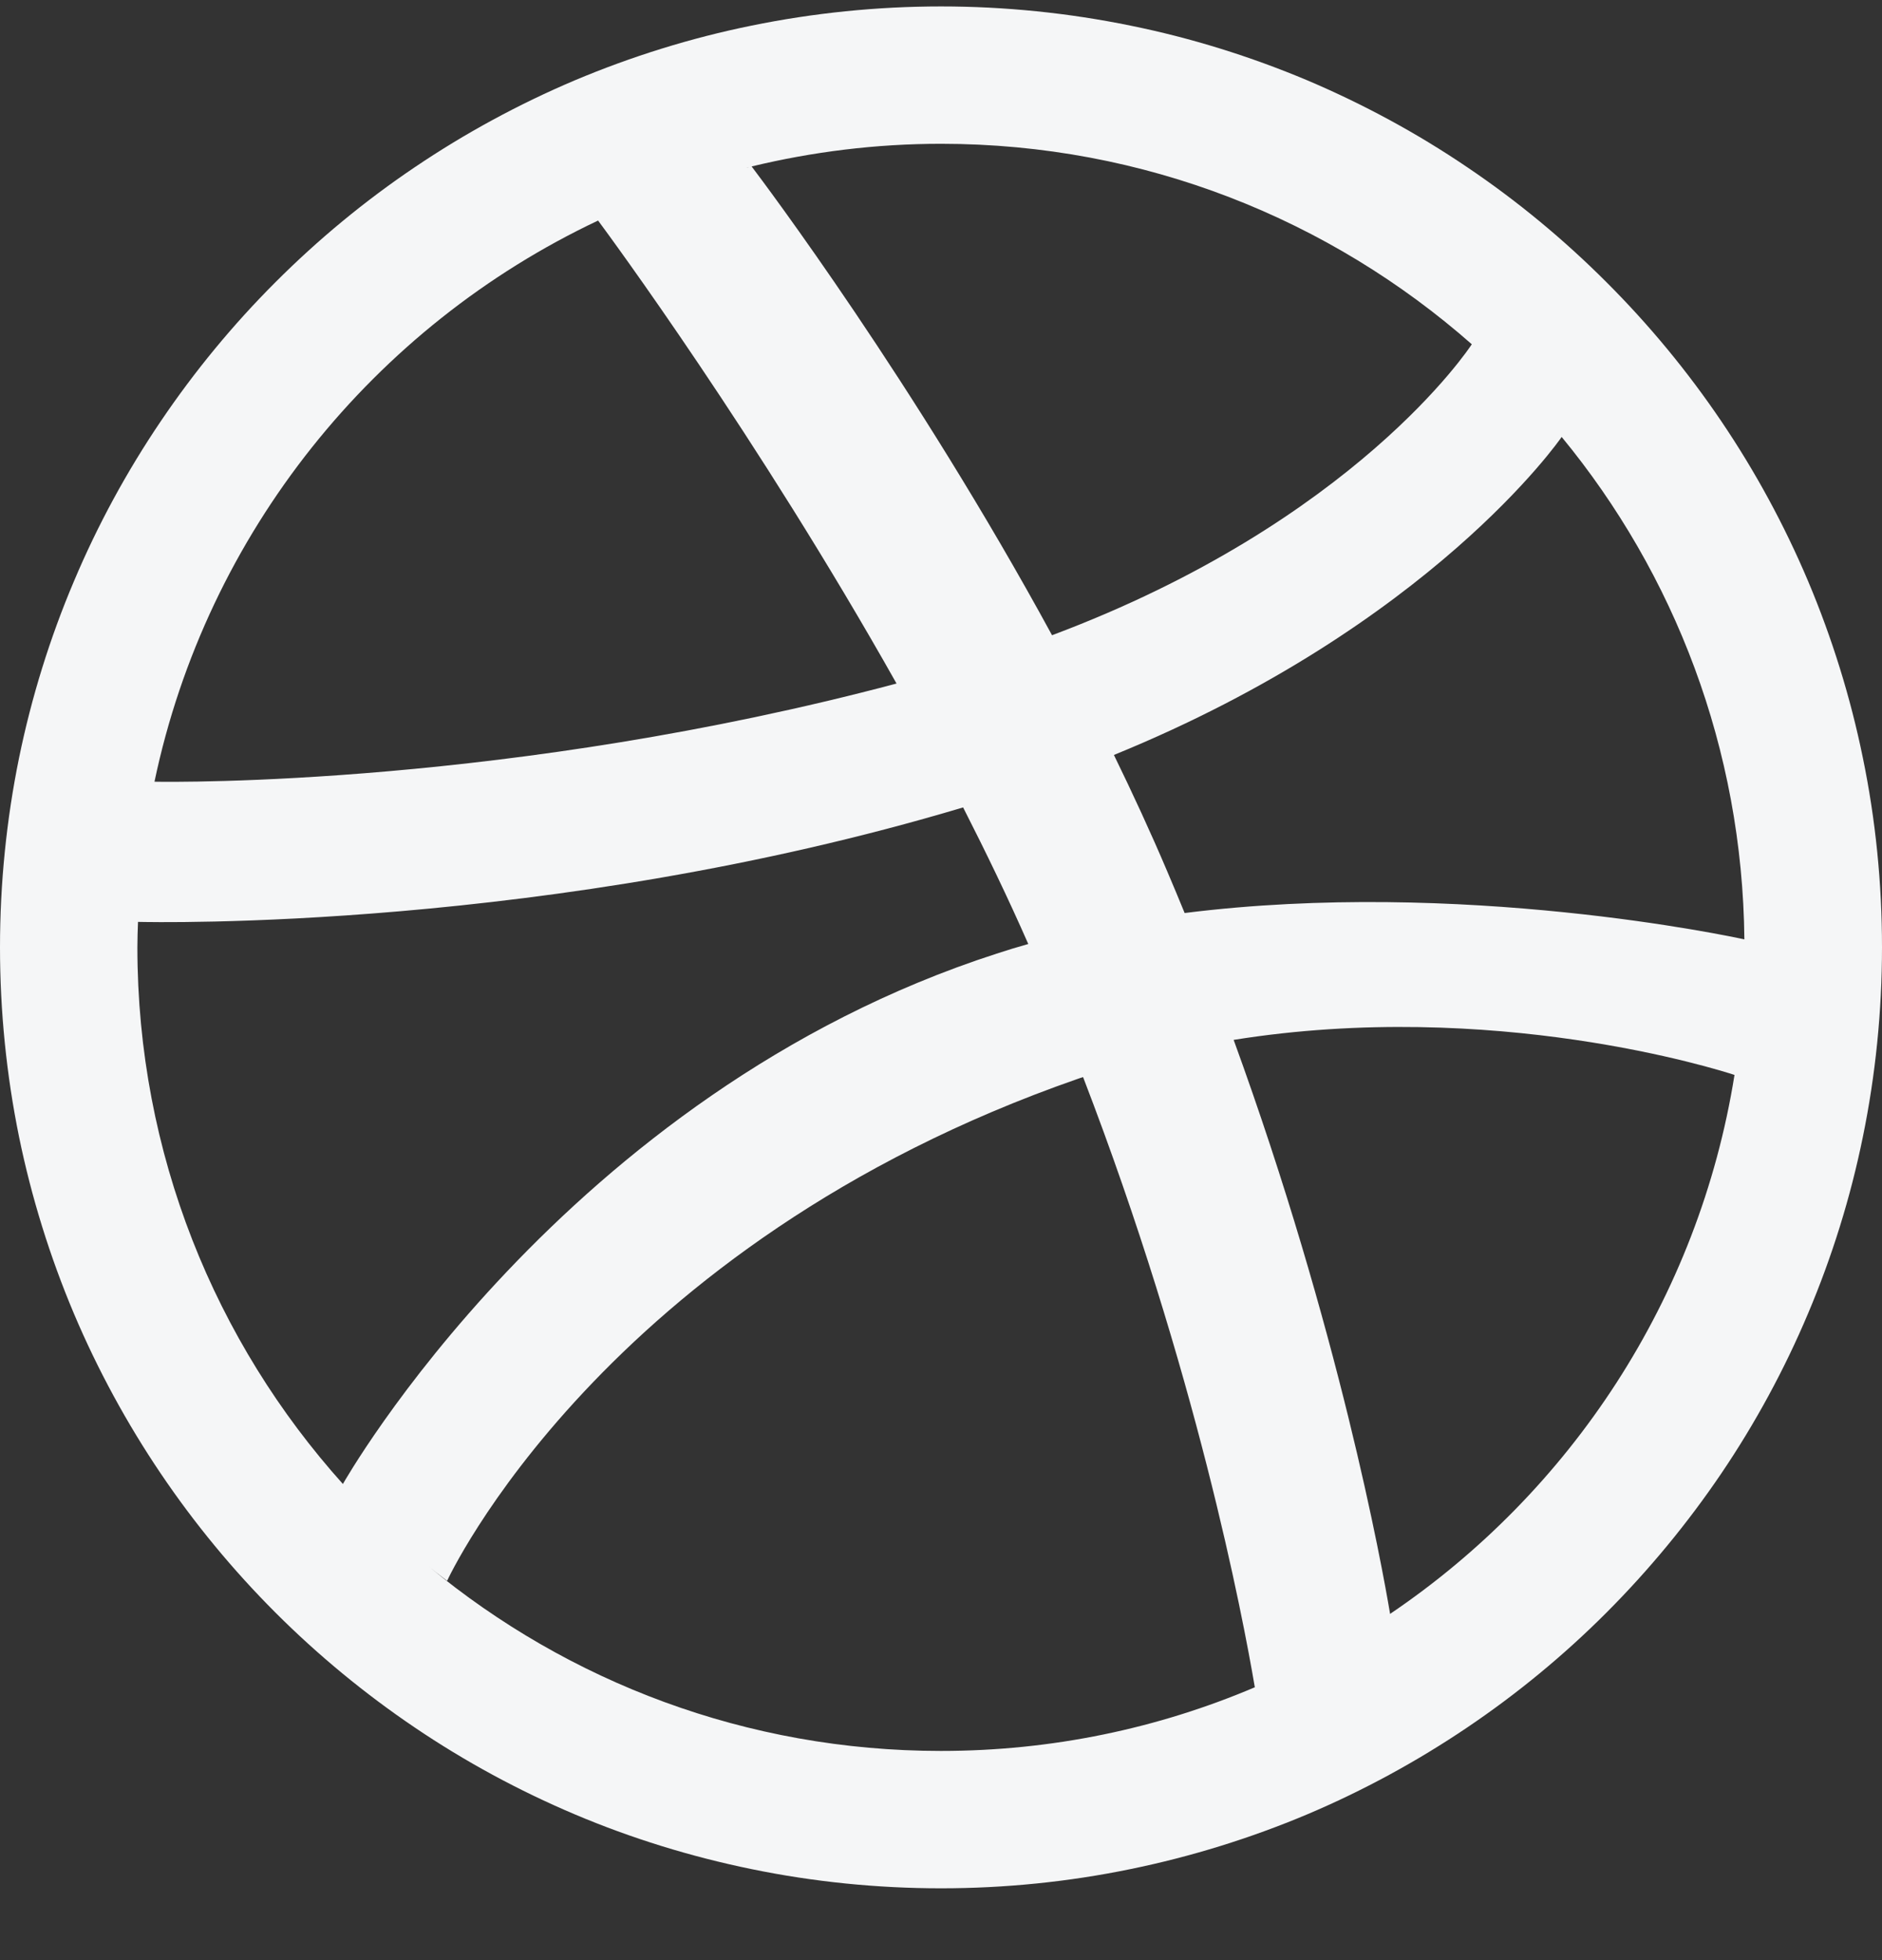 <svg width="24" height="25" viewBox="0 0 24 25" fill="none" xmlns="http://www.w3.org/2000/svg">
<rect x="0" y="0" width="24" height="25" fill="#333333" stroke="none"/>
<g clip-path="url(#clip0_2372_7537)">
<path fill-rule="evenodd" clip-rule="evenodd" d="M23.756 9.666C23.599 8.896 23.363 8.136 23.057 7.411C22.756 6.699 22.384 6.013 21.951 5.373C21.521 4.737 21.028 4.14 20.485 3.598C19.943 3.055 19.346 2.561 18.711 2.133C18.07 1.698 17.383 1.327 16.672 1.025C15.947 0.72 15.188 0.483 14.417 0.327C13.627 0.165 12.813 0.082 12.001 0.082C11.187 0.082 10.374 0.165 9.583 0.327C8.813 0.483 8.053 0.72 7.329 1.025C6.617 1.327 5.931 1.699 5.289 2.133C4.654 2.561 4.057 3.054 3.514 3.598C2.971 4.14 2.479 4.738 2.05 5.373C1.617 6.013 1.244 6.699 0.944 7.411C0.636 8.136 0.401 8.896 0.243 9.666C0.082 10.455 -0 11.269 -0 12.082C-0 12.897 0.082 13.71 0.243 14.5C0.401 15.271 0.637 16.03 0.943 16.755C1.244 17.466 1.617 18.153 2.05 18.794C2.479 19.43 2.971 20.026 3.514 20.569C4.056 21.111 4.654 21.604 5.289 22.033C5.93 22.467 6.617 22.839 7.328 23.14C8.052 23.447 8.812 23.681 9.583 23.839C10.374 24.002 11.187 24.084 12 24.084C12.813 24.084 13.626 24.002 14.416 23.839C15.188 23.681 15.946 23.446 16.672 23.14C17.383 22.839 18.069 22.466 18.71 22.033C19.346 21.604 19.943 21.112 20.485 20.569C21.027 20.026 21.52 19.429 21.95 18.794C22.384 18.153 22.756 17.466 23.056 16.755C23.363 16.03 23.599 15.271 23.756 14.5C23.918 13.71 24 12.896 24 12.082C24 11.269 23.919 10.455 23.756 9.666ZM22.245 11.981C22.097 11.949 18.629 11.202 15.107 11.645C15.035 11.47 14.962 11.293 14.886 11.116C14.673 10.614 14.443 10.117 14.205 9.629C18.252 7.978 19.896 5.601 19.915 5.573C21.352 7.318 22.221 9.548 22.245 11.981ZM18.769 4.391C18.743 4.431 17.284 6.652 13.416 8.102C11.664 4.883 9.739 2.326 9.585 2.123C10.36 1.936 11.168 1.834 12 1.834C14.595 1.834 16.963 2.801 18.769 4.391ZM9.545 2.132C9.545 2.133 9.543 2.134 9.543 2.134C9.543 2.134 9.532 2.136 9.513 2.14C9.523 2.137 9.535 2.136 9.545 2.132ZM7.627 2.813C7.763 2.996 9.659 5.566 11.433 8.718C6.512 10.026 2.241 9.975 1.97 9.97C2.637 6.795 4.769 4.163 7.627 2.813ZM1.752 12.082C1.752 11.973 1.756 11.866 1.76 11.758C1.941 11.762 7.005 11.877 12.282 10.298C12.575 10.873 12.857 11.457 13.113 12.04C12.978 12.078 12.843 12.119 12.709 12.163C7.179 13.95 4.373 18.927 4.373 18.927C4.373 18.927 4.377 18.93 4.377 18.932C2.745 17.116 1.752 14.715 1.752 12.082ZM12 22.332C9.52 22.332 7.245 21.45 5.472 19.983C5.607 20.092 5.702 20.162 5.702 20.162C5.702 20.162 7.666 15.877 13.744 13.76C13.767 13.751 13.79 13.745 13.812 13.738C15.255 17.485 15.85 20.624 16.002 21.52C14.772 22.043 13.42 22.332 12 22.332ZM17.727 20.584C17.623 19.965 17.077 16.957 15.732 13.263C19.04 12.734 21.908 13.641 22.119 13.71C21.663 16.566 20.028 19.029 17.727 20.584Z" fill="#F5F6F7"/>
</g>
<defs>
<clipPath id="clip0_2372_7537">
<rect width="24" height="24" fill="white" transform="translate(-0 0.082)"/>
</clipPath>
</defs>
</svg>
